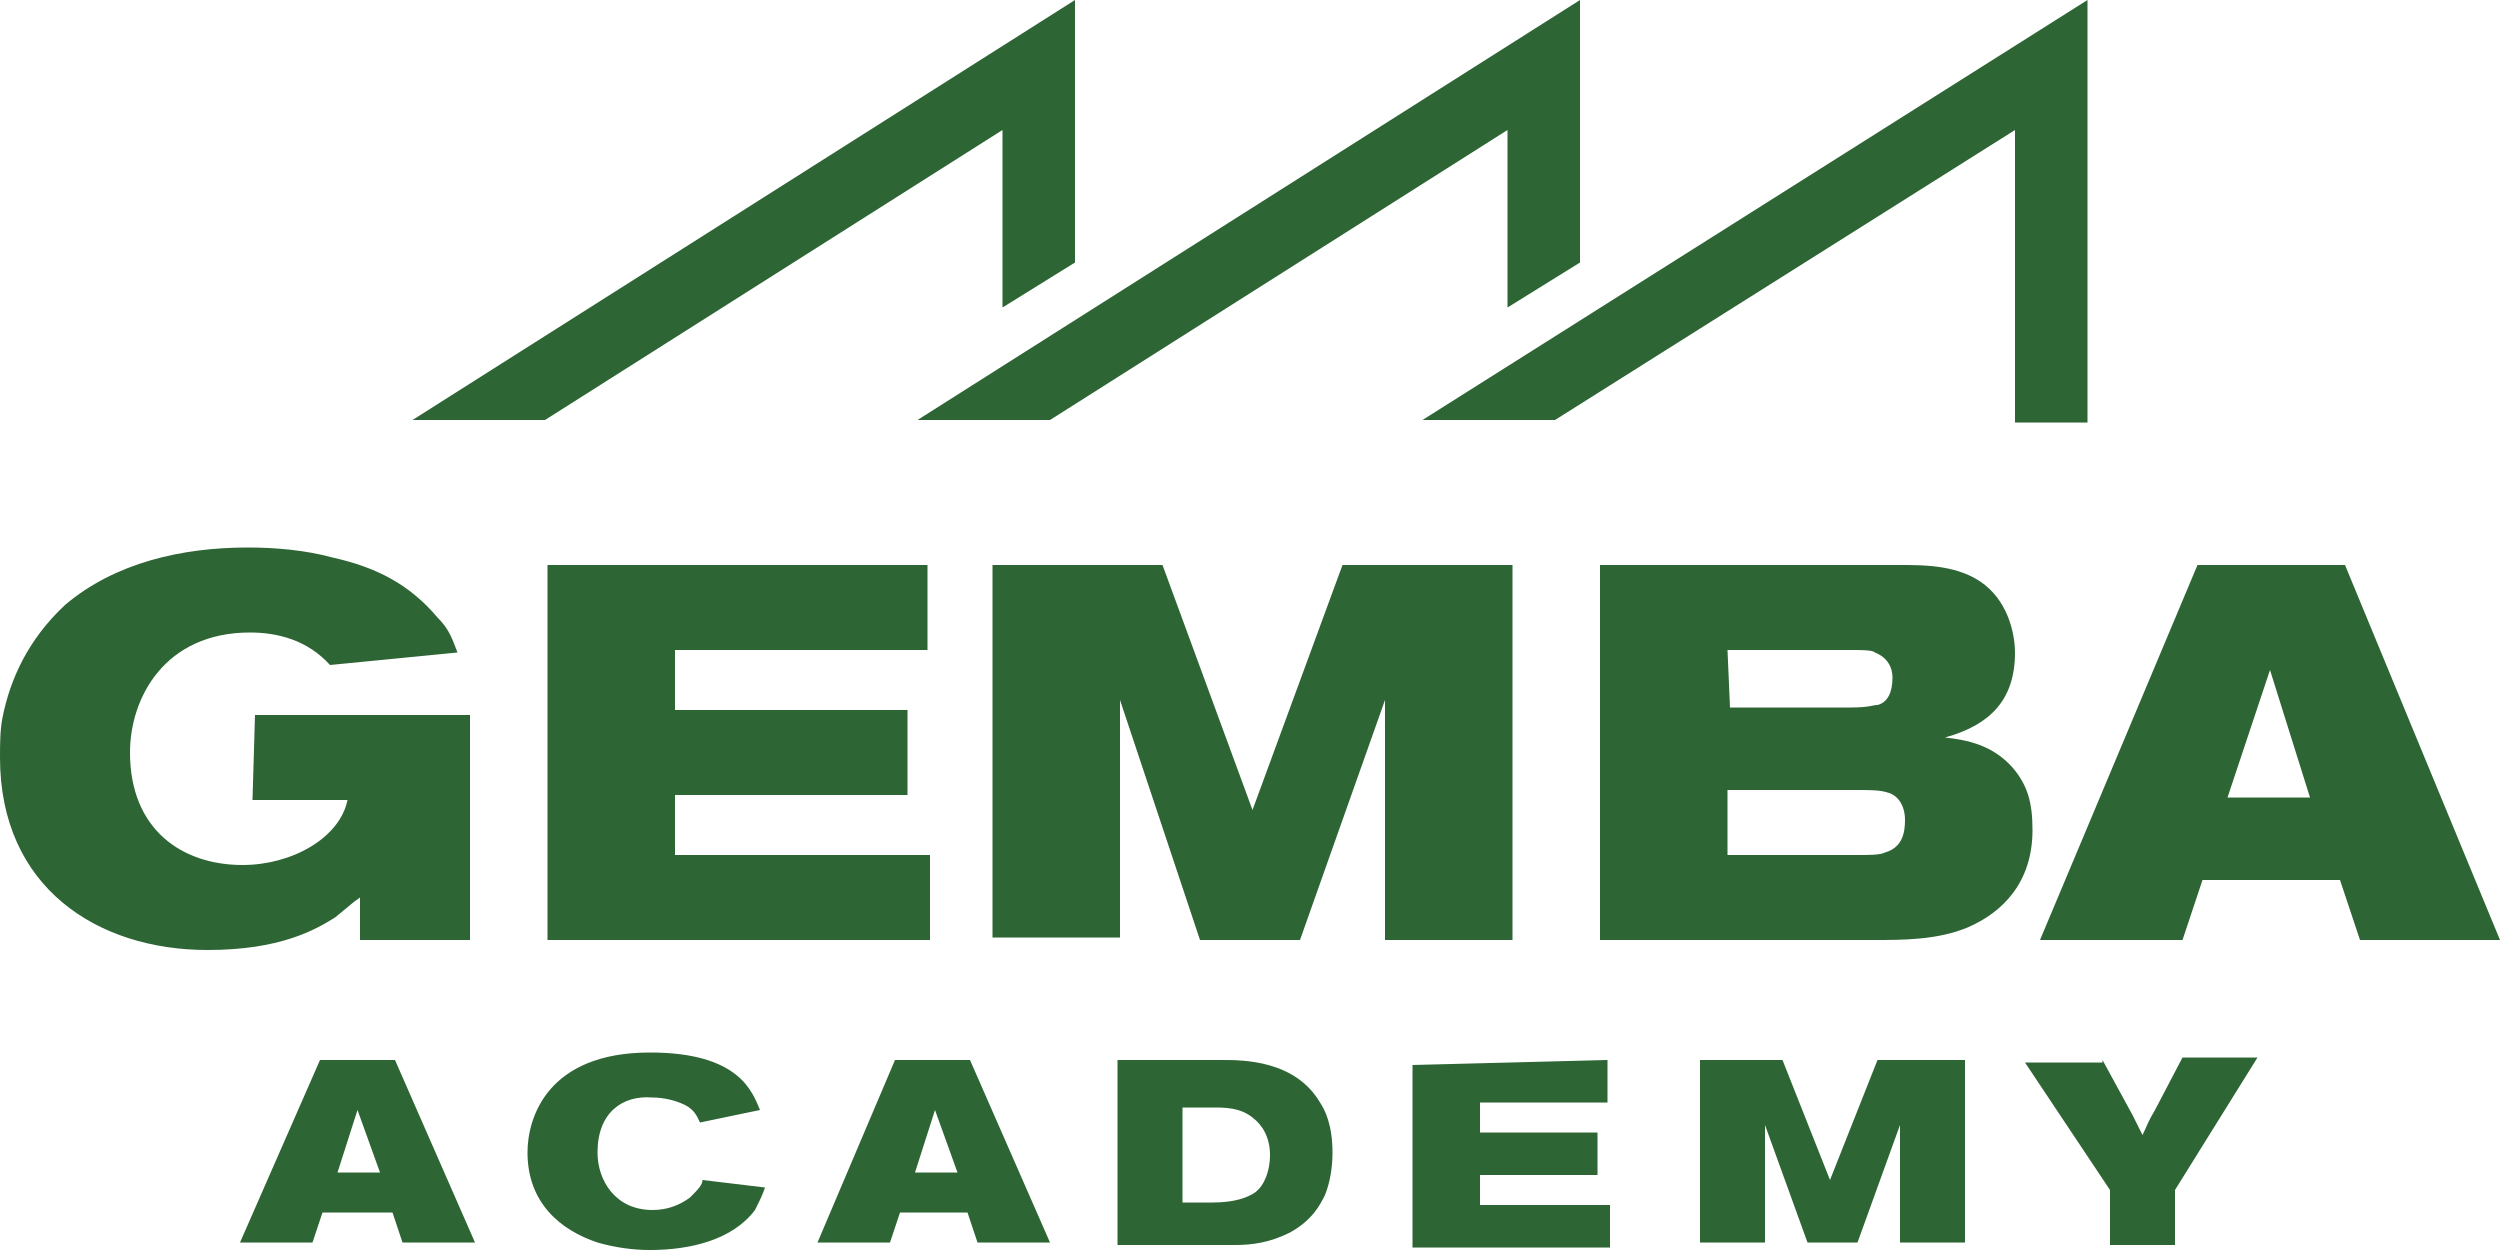 <?xml version="1.0" encoding="utf-8"?>
<!-- Generator: Adobe Illustrator 19.1.0, SVG Export Plug-In . SVG Version: 6.00 Build 0)  -->
<svg version="1.1" id="Layer_1" xmlns="http://www.w3.org/2000/svg" xmlns:xlink="http://www.w3.org/1999/xlink" x="0px" y="0px"
	 viewBox="0 0 100 50" style="enable-background:new 0 0 100 50;" xml:space="preserve">
<style type="text/css">
	.st0{fill:#2D6535;}
</style>
<g id="logo">
	<g id="academy">
		<path class="st0" d="M10.2,28.6h8.6v9h-4.4v-1.7c-0.3,0.2-0.5,0.4-1,0.8c-0.8,0.5-2.2,1.3-5.1,1.3C3.9,38,0,35.5,0,30.3
			c0-0.5,0-1.1,0.1-1.6c0.3-1.5,1-3.1,2.5-4.5c2-1.7,4.7-2.3,7.3-2.3c1.1,0,2.3,0.1,3.4,0.4c1.8,0.4,3.1,1.1,4.2,2.4
			c0.5,0.5,0.6,0.9,0.8,1.4l-5.1,0.5c-0.9-1-2.1-1.3-3.2-1.3c-3.4,0-4.8,2.6-4.8,4.8c0,3.1,2.1,4.5,4.5,4.5c2,0,3.9-1.1,4.2-2.6
			h-3.8L10.2,28.6L10.2,28.6z M37.1,22.6V26H27v2.4h9.3v3.4H27v2.4h10.2v3.4H21.9v-15L37.1,22.6L37.1,22.6z M39.7,22.6h6.8l3.6,9.8
			l3.6-9.8h6.8v15h-5.1V28l-3.4,9.6h-4L44.8,28v9.5h-5.1L39.7,22.6L39.7,22.6z M64,22.6H76c1,0,2.4,0,3.4,0.8c1,0.8,1.2,2.1,1.2,2.7
			c0,1.9-1,2.9-2.8,3.4c0.9,0.1,1.9,0.3,2.7,1.2c0.6,0.7,0.8,1.4,0.8,2.5c0,2.1-1.2,3.3-2.6,3.9c-1.2,0.5-2.6,0.5-3.7,0.5H64V22.6
			L64,22.6z M69.1,34.2h5.2c0.5,0,0.9,0,1.1-0.1c0.7-0.2,0.8-0.8,0.8-1.3c0-0.6-0.3-1-0.7-1.1c-0.3-0.1-0.7-0.1-1.3-0.1h-5.1V34.2
			L69.1,34.2z M69.2,28.3H74c0.8,0,0.9-0.1,1.1-0.1c0.4-0.1,0.6-0.5,0.6-1.1c0-0.4-0.2-0.8-0.7-1C74.9,26,74.5,26,74,26h-4.9
			L69.2,28.3L69.2,28.3z M87.9,22.6h5.9l6.2,15h-5.6l-0.8-2.4h-5.5l-0.8,2.4h-5.7L87.9,22.6L87.9,22.6z M90.8,26.8l-1.7,5.1h3.3
			L90.8,26.8z"/>
	</g>
	<g id="gemba">
		<path class="st0" d="M12.8,42.4h3l3.2,7.3h-2.9l-0.4-1.2h-2.8l-0.4,1.2H9.6C9.6,49.7,12.8,42.4,12.8,42.4z M14.3,44.4l-0.8,2.5
			h1.7L14.3,44.4L14.3,44.4z M23.9,46.1c0,1.1,0.7,2.3,2.2,2.3c0.6,0,1.1-0.2,1.5-0.5c0.3-0.3,0.5-0.5,0.5-0.7l2.5,0.3
			c-0.1,0.3-0.2,0.5-0.4,0.9C29.3,49.6,27.6,50,26,50c-0.7,0-1.4-0.1-2.1-0.3c-1.5-0.5-2.8-1.6-2.8-3.6c0-1.4,0.8-4,4.9-4
			c3.6,0,4.1,1.6,4.4,2.3L28,44.9c-0.1-0.2-0.2-0.5-0.6-0.7c-0.4-0.2-0.9-0.3-1.3-0.3C24.9,43.8,23.9,44.5,23.9,46.1L23.9,46.1z
			 M35.8,42.4h3l3.2,7.3h-2.9l-0.4-1.2H36l-0.4,1.2h-2.9L35.8,42.4z M37.4,44.4l-0.8,2.5h1.7L37.4,44.4z M44.7,42.4h4.2
			c0.8,0,2.9,0,3.9,1.7c0.2,0.3,0.5,0.9,0.5,2c0,0.6-0.1,1.2-0.3,1.7c-0.2,0.4-0.5,1-1.4,1.5c-0.8,0.4-1.5,0.5-2.2,0.5h-4.7V42.4z
			 M47.3,48.1h1.2c0.9,0,1.4-0.2,1.7-0.4c0.4-0.3,0.6-0.9,0.6-1.5c0-0.7-0.3-1.2-0.7-1.5c-0.5-0.4-1.1-0.4-1.6-0.4h-1.2V48.1z
			 M64.3,42.4v1.7h-5.1v1.2h4.7v1.7h-4.7v1.2h5.2v1.7h-7.9v-7.3L64.3,42.4L64.3,42.4z M67.8,42.4h3.5l1.9,4.8l1.9-4.8h3.5v7.3h-2.6
			V45l-1.7,4.7h-2l-1.7-4.7v4.7h-2.6V42.4z M84.1,42.4l1.2,2.2c0.2,0.4,0.2,0.4,0.4,0.8c0.2-0.4,0.2-0.5,0.5-1l1.1-2.1h3L87,47.6
			v2.2h-2.6v-2.2l-3.4-5.1H84.1L84.1,42.4z"/>
	</g>
	<g id="top">
		<path class="st0" d="M62.2,16.8h-5.3L83.5,0v16.9l-2.9,0V5.2L62.2,16.8z M42,16.8h-5.3L63.2,0v10.5l-2.9,1.8V5.2L42,16.8z
			 M21.8,16.8h-5.3L43,0v10.5l-2.9,1.8V5.2L21.8,16.8z"/>
	</g>
</g>
</svg>

